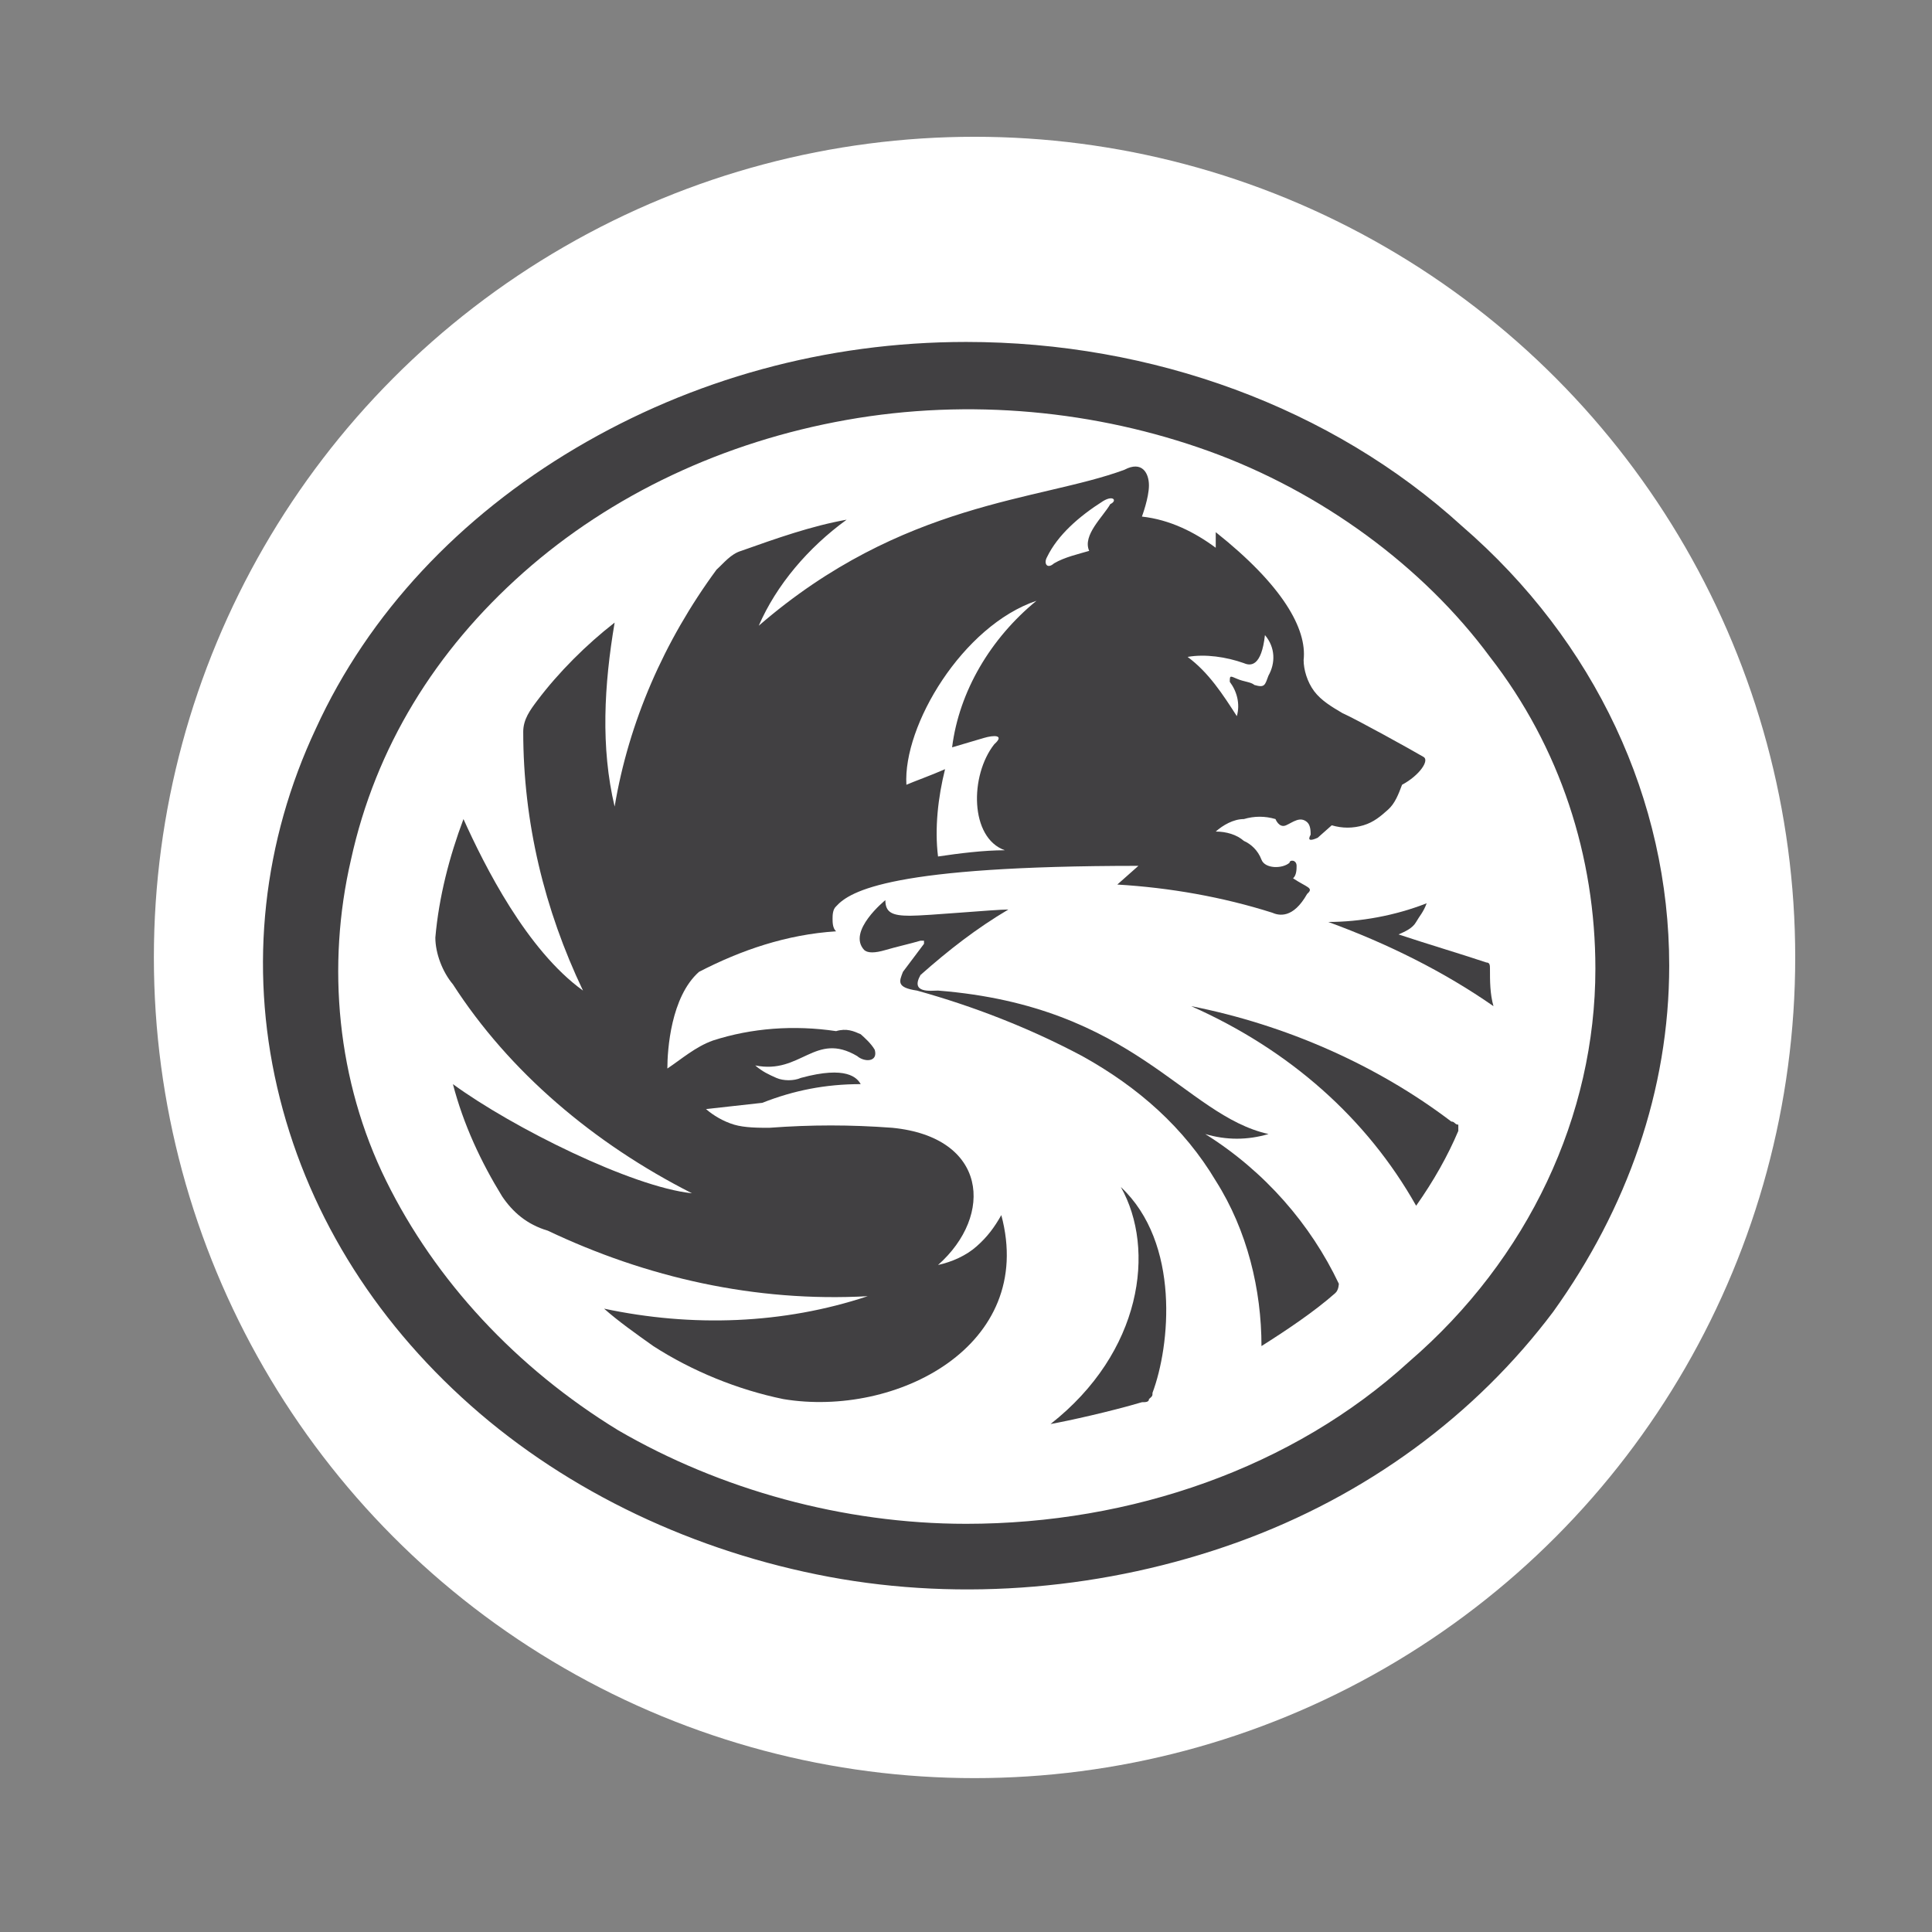 <svg width="113" height="113" viewBox="0 0 113 113" fill="none" xmlns="http://www.w3.org/2000/svg">
<rect x="0" y="0" width="113" height="113" fill="#808080" stroke="none"/>
<rect width="113" height="113" fill="white" fill-opacity="0.01"/>
<circle cx="57" cy="56" r="48" fill="white"/>
<path d="M56.509 20C48.285 20 40.472 22.189 33.687 26.201C26.902 30.214 21.557 35.868 18.473 42.616C15.389 49.182 14.566 56.478 16.211 63.591C17.856 70.704 21.762 77.088 27.519 82.195C33.276 87.302 40.678 90.767 48.491 92.227C56.304 93.686 64.734 92.956 72.341 90.22C79.948 87.484 86.322 82.742 90.845 76.723C95.163 70.704 97.63 63.774 97.63 56.478C97.63 46.811 93.312 37.51 85.499 30.761C77.892 23.83 67.406 20 56.509 20ZM56.509 89.126C49.313 89.126 42.117 87.12 36.155 83.654C30.192 80.006 25.463 74.9 22.585 69.063C19.706 63.227 19.09 56.478 20.529 50.277C21.968 43.711 25.463 38.057 30.603 33.497C35.743 28.937 42.323 25.837 49.519 24.56C56.715 23.283 64.117 24.013 70.696 26.384C77.275 28.755 83.238 33.132 87.144 38.421C91.256 43.711 93.312 50.094 93.312 56.66C93.312 65.233 89.406 73.623 82.415 79.642C75.63 85.843 66.173 89.126 56.509 89.126Z" fill="#414042"/>
<path d="M65.557 69.428C69.053 72.711 68.436 78.73 67.408 81.465C67.408 81.648 67.408 81.648 67.202 81.83C67.202 82.013 66.997 82.013 66.791 82.013C64.941 82.56 62.473 83.107 61.445 83.289C66.791 79.094 67.613 73.075 65.557 69.428ZM84.884 65.597C80.566 62.314 75.221 59.943 69.669 58.849C75.426 61.402 79.95 65.415 82.828 70.522C83.856 69.063 84.678 67.604 85.295 66.145V65.78C85.09 65.78 85.09 65.597 84.884 65.597ZM87.146 56.66C87.146 56.478 87.146 56.295 86.94 56.295C85.295 55.748 83.445 55.201 81.8 54.654C82.211 54.472 82.623 54.289 82.828 53.924C83.034 53.56 83.239 53.377 83.445 52.83C81.594 53.56 79.538 53.924 77.688 53.924C81.183 55.201 84.473 56.843 87.351 58.849C87.146 58.119 87.146 57.39 87.146 56.66Z" fill="#414042"/>
<path d="M70.493 66.328C71.726 66.692 72.96 66.692 74.194 66.328C69.259 65.233 66.381 58.85 54.867 57.938C54.456 57.938 53.222 58.12 53.839 57.026C55.484 55.567 57.129 54.29 58.979 53.196C58.157 53.196 54.25 53.56 53.222 53.56C52.194 53.56 51.783 53.378 51.783 52.648C51.783 52.648 49.521 54.472 50.549 55.567C50.755 55.749 51.166 55.749 51.783 55.567C52.4 55.384 53.222 55.202 53.839 55.02H54.044V55.202L52.811 56.843C52.605 57.391 52.4 57.755 53.633 57.938C56.923 58.85 60.212 60.126 63.297 61.768C66.586 63.592 69.259 65.963 71.109 69.064C72.96 71.982 73.782 75.447 73.782 78.73C75.222 77.818 76.866 76.724 78.1 75.63C78.306 75.447 78.306 75.082 78.306 75.082C76.661 71.617 73.988 68.516 70.493 66.328Z" fill="#414042"/>
<path d="M83.237 44.258C82.621 43.893 79.331 42.069 78.509 41.705C77.892 41.34 77.275 40.975 76.864 40.428C76.453 39.881 76.247 39.151 76.247 38.604C76.453 36.78 75.013 34.227 71.107 31.126V32.038C69.873 31.126 68.434 30.396 66.789 30.214C66.789 30.214 67.2 29.12 67.2 28.39C67.2 27.66 66.789 26.931 65.761 27.478C60.827 29.302 52.808 29.302 44.378 36.598C45.406 34.227 47.257 32.038 49.519 30.396C47.462 30.761 45.406 31.491 43.35 32.22C42.734 32.403 42.322 32.95 41.911 33.315C38.827 37.51 36.771 42.252 35.949 47.176C35.126 43.711 35.332 40.063 35.949 36.415C34.304 37.692 32.659 39.334 31.425 40.975C31.014 41.522 30.603 42.069 30.603 42.799C30.603 48.088 31.837 53.195 34.098 57.937C30.809 55.566 28.341 50.642 27.108 47.906C26.285 50.095 25.669 52.466 25.463 54.837C25.463 55.749 25.874 56.843 26.491 57.573C29.781 62.679 34.715 66.874 40.472 69.793C36.977 69.428 29.986 65.963 26.491 63.409C27.108 65.78 28.136 67.969 29.369 69.975C29.986 70.887 30.809 71.617 32.042 71.981C37.799 74.717 44.173 76.176 50.752 75.812C45.818 77.453 40.472 77.635 35.332 76.541C36.154 77.271 37.182 78 38.21 78.73C40.472 80.189 43.145 81.283 45.818 81.831C52.397 82.925 60.621 78.73 58.565 71.07C58.154 71.799 57.743 72.346 57.126 72.893C56.509 73.441 55.687 73.805 54.864 73.988C58.154 71.07 57.743 66.51 52.191 65.963C49.724 65.78 47.462 65.78 44.995 65.963C44.378 65.963 43.556 65.963 42.939 65.78C42.322 65.598 41.706 65.233 41.294 64.868L44.584 64.503C46.434 63.774 48.285 63.409 50.341 63.409C50.135 63.044 49.519 62.315 46.846 63.044C46.434 63.227 45.818 63.227 45.406 63.044C44.995 62.862 44.584 62.679 44.173 62.315C46.846 62.862 47.668 60.309 50.135 61.768C50.547 62.132 51.369 62.132 51.163 61.403C50.958 61.038 50.547 60.673 50.341 60.491C49.93 60.309 49.519 60.126 48.902 60.309C46.434 59.944 43.967 60.126 41.706 60.856C40.678 61.22 39.855 61.95 39.033 62.497C39.033 61.403 39.238 58.302 40.883 56.843C43.35 55.566 46.023 54.654 48.902 54.472C48.696 54.29 48.696 53.925 48.696 53.742C48.696 53.56 48.696 53.195 48.902 53.013C49.724 52.101 52.191 50.642 66.584 50.642L65.35 51.736C68.434 51.919 71.518 52.466 74.397 53.378C74.808 53.56 75.63 53.742 76.453 52.283C76.864 51.919 76.453 51.919 75.63 51.371C75.836 51.189 75.836 50.824 75.836 50.642C75.836 50.277 75.424 50.277 75.424 50.459C75.013 50.824 73.985 50.824 73.78 50.277C73.574 49.73 73.163 49.365 72.752 49.183C72.341 48.818 71.724 48.636 71.107 48.636C71.518 48.271 72.135 47.906 72.752 47.906C73.368 47.724 73.985 47.724 74.602 47.906C74.602 47.906 74.808 48.453 75.219 48.271C75.63 48.088 76.041 47.724 76.453 48.088C76.658 48.271 76.658 48.636 76.658 48.818C76.453 49.183 76.658 49.183 77.069 49L77.892 48.271C78.509 48.453 79.125 48.453 79.742 48.271C80.359 48.088 80.77 47.724 81.181 47.359C81.593 46.994 81.798 46.447 82.004 45.9C83.032 45.352 83.649 44.441 83.237 44.258ZM55.687 43.711L57.537 43.164C58.154 42.981 58.771 42.981 58.154 43.529C56.715 45.352 56.715 49 58.771 49.73C57.537 49.73 56.098 49.912 54.864 50.095C54.659 48.453 54.864 46.629 55.275 44.988C54.453 45.352 53.425 45.717 53.014 45.9C52.808 42.434 56.303 36.598 60.621 35.139C57.948 37.327 56.098 40.428 55.687 43.711ZM64.939 29.484C64.528 30.214 63.294 31.308 63.705 32.22C63.088 32.403 62.266 32.585 61.649 32.95C61.238 33.315 61.032 32.95 61.238 32.585C61.855 31.308 63.088 30.214 64.528 29.302C65.144 28.937 65.35 29.302 64.939 29.484ZM74.191 39.516C73.985 40.063 73.985 40.245 73.368 40.063C73.163 39.881 72.752 39.881 72.341 39.698C71.929 39.516 71.929 39.516 71.929 39.881C72.341 40.428 72.546 41.157 72.341 41.887C71.518 40.61 70.696 39.334 69.462 38.422C70.49 38.239 71.724 38.422 72.752 38.786C73.163 38.969 73.78 38.969 73.985 37.145C74.602 37.874 74.602 38.786 74.191 39.516Z" fill="#414042"/>
</svg>
